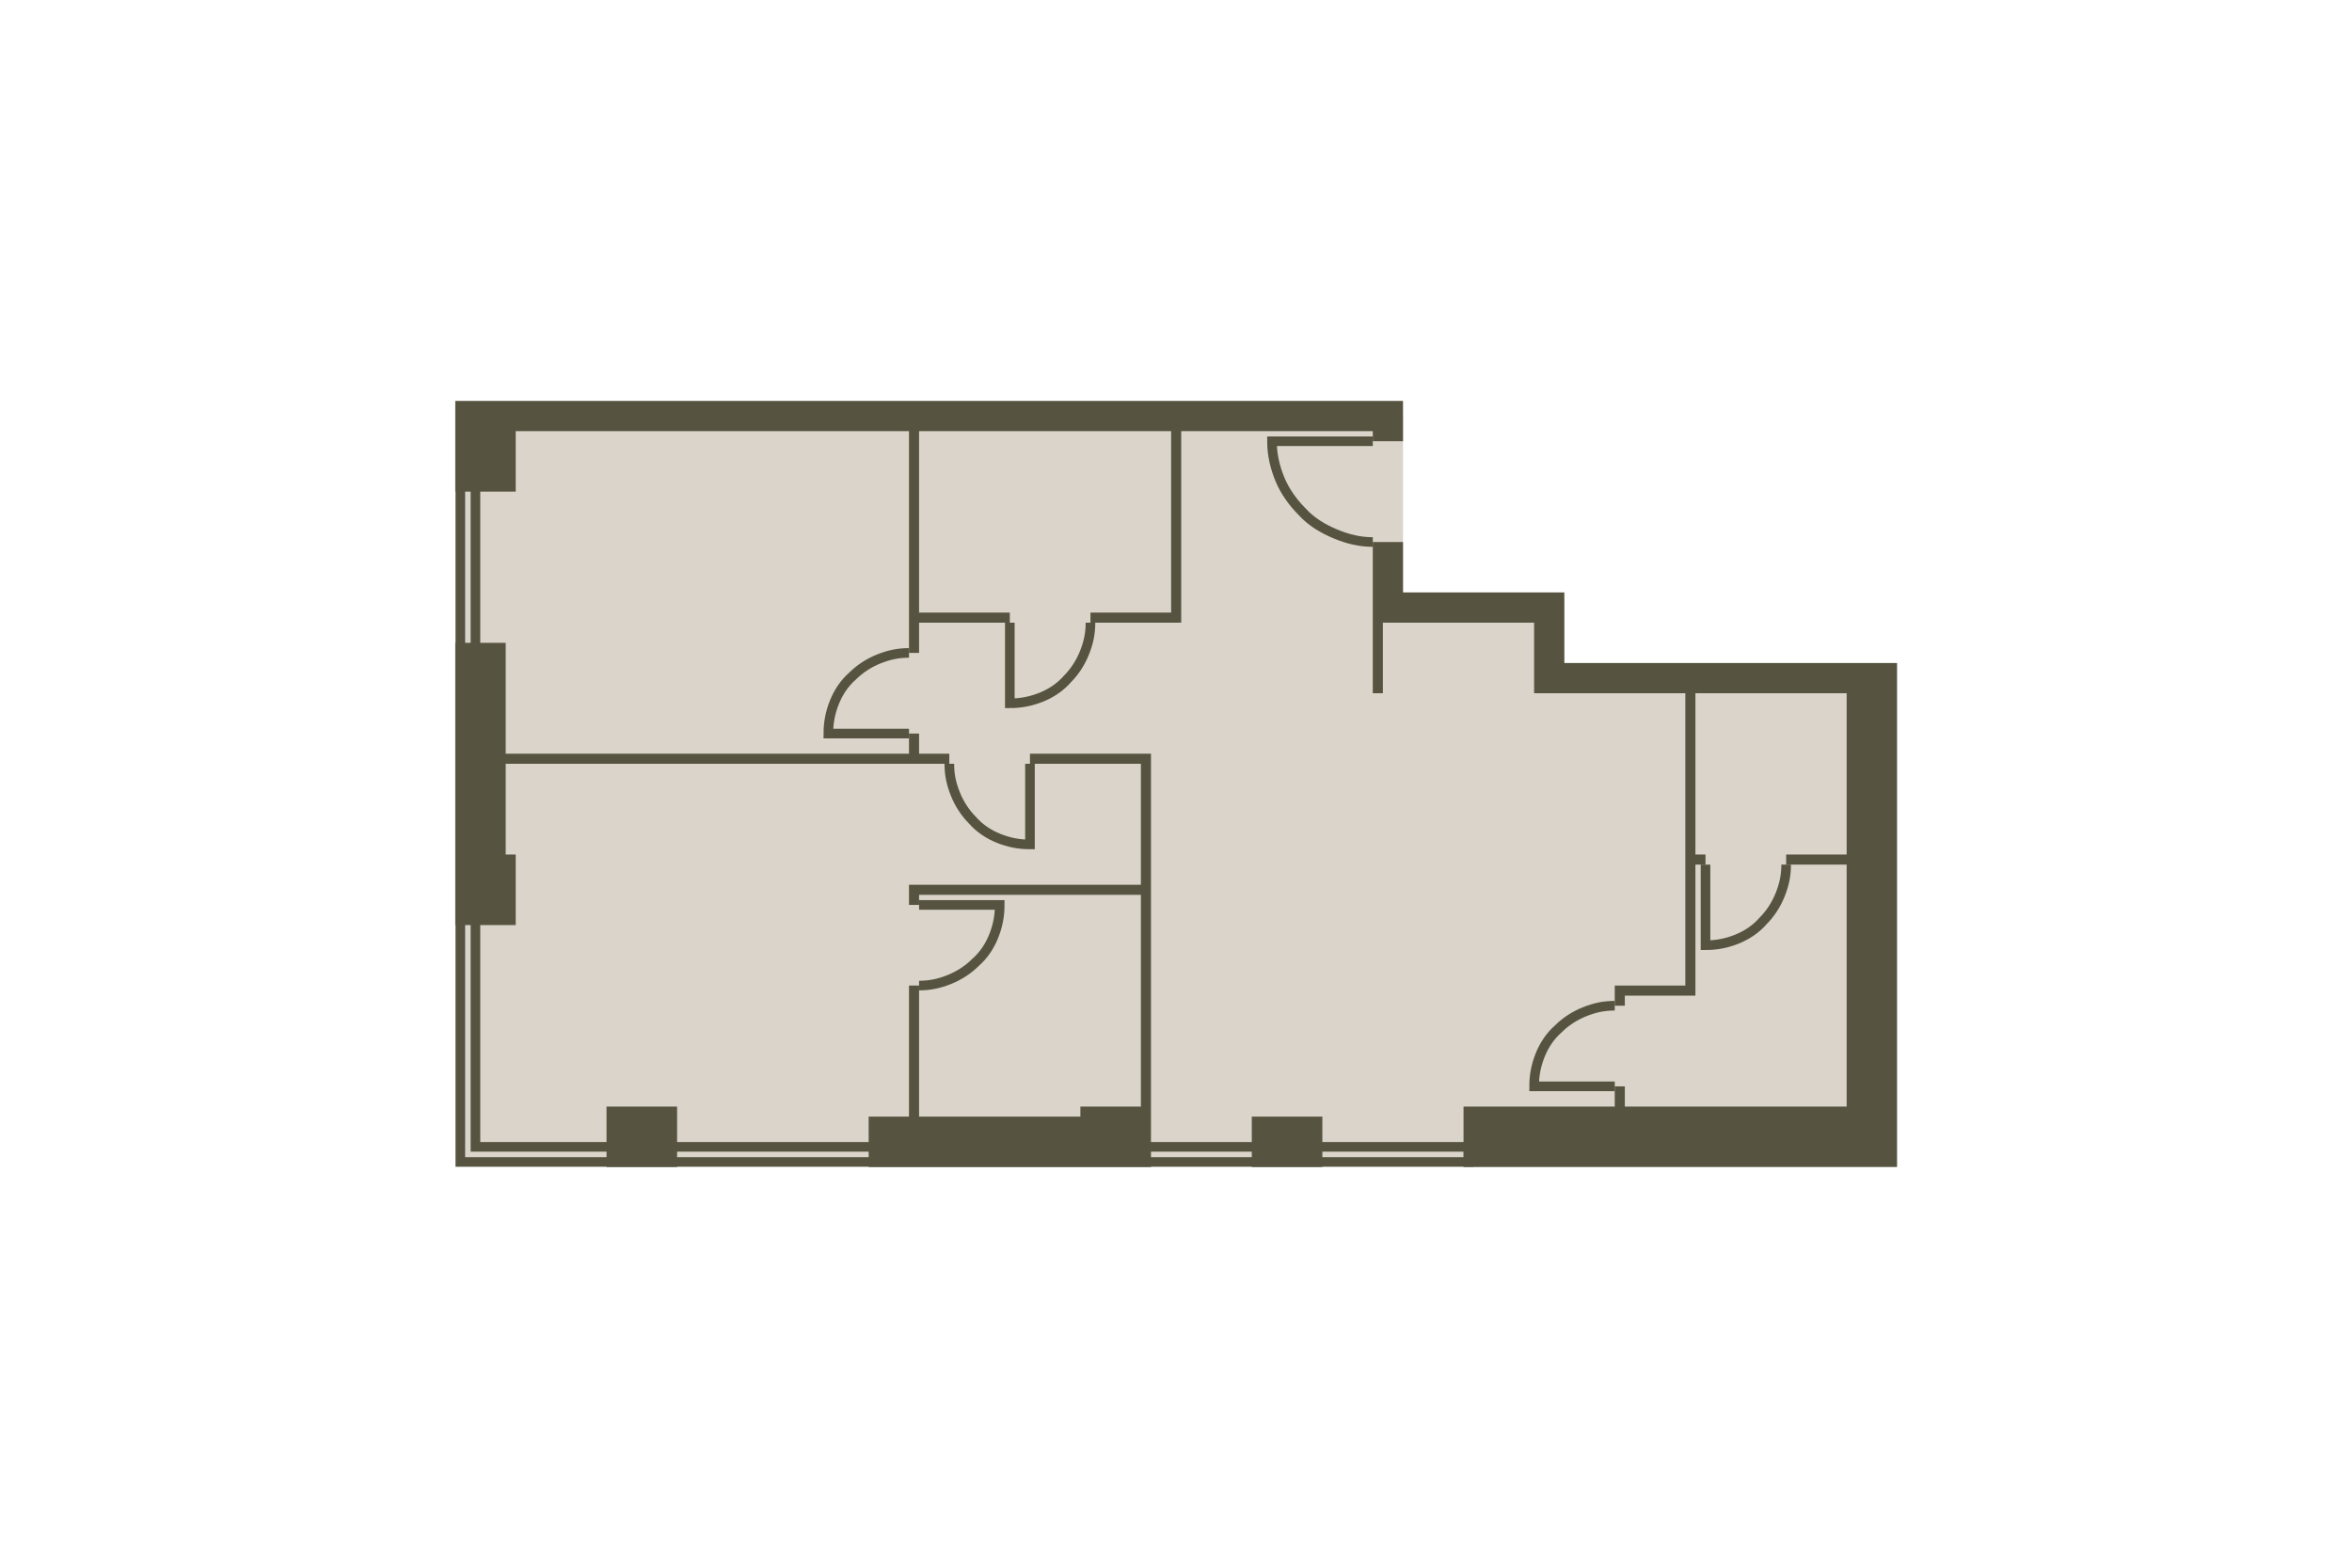 <?xml version="1.0" encoding="utf-8"?>
<!-- DO NOT EDIT THIS, THIS FILE IS GENERATED FROM "2_13-22_1.original.svg" using transform-svgs.js script -->
<!-- Generator: Adobe Illustrator 24.2.0, SVG Export Plug-In . SVG Version: 6.00 Build 0)  -->
<!DOCTYPE svg PUBLIC "-//W3C//DTD SVG 1.1//EN" "http://www.w3.org/Graphics/SVG/1.1/DTD/svg11.dtd">
<svg version="1.1" id="Слой_1" xmlns:x="http://ns.adobe.com/Extensibility/1.0/" xmlns:i="http://ns.adobe.com/AdobeIllustrator/10.0/" xmlns:graph="http://ns.adobe.com/Graphs/1.0/"
	 xmlns="http://www.w3.org/2000/svg" xmlns:xlink="http://www.w3.org/1999/xlink" x="0px" y="0px" viewBox="0 0 150 100"
	 style="enable-background:new 0 0 150 100;" xml:space="preserve"><g transform="translate(29.036 19.357) scale(0.613)">
<style type="text/css">
	.st0{fill:#DBD4CA;}
	.st1{fill:none;stroke:#565440;}
	.st2{fill:#565440;}
</style>
<polygon id="Floor_1_" class="st0" points="0.638,11.818 98.601,11.84 98.601,31.883 
	113.423,32.178 113.423,38.656 147.288,38.804 147.288,89.195 0.659,89.195 "/>
<path id="Windows" class="st1" d="M2.098,87.762L2.098,11.818H0.524l0,77.517l104.895-0
	v-1.573L2.098,87.762V87.762z"/>
<path id="Doors" class="st1" d="M66.084,33.217c0,1.154-0.21,2.098-0.629,3.147
	c-0.42,1.049-1.049,1.993-1.783,2.727c-0.734,0.839-1.678,1.469-2.727,1.888
	s-2.098,0.629-3.252,0.629v-8.392 M51.399,47.902c0,1.154,0.21,2.098,0.629,3.147
	c0.42,1.049,1.049,1.993,1.783,2.727c0.734,0.839,1.678,1.469,2.727,1.888
	c1.049,0.42,2.098,0.629,3.252,0.629v-8.392 M47.203,36.364
	c-1.154,0-2.098,0.21-3.147,0.629s-1.993,1.049-2.727,1.783
	c-0.839,0.734-1.469,1.678-1.888,2.727c-0.42,1.049-0.629,2.098-0.629,3.252
	h8.392 M48.252,70.979c1.154,0,2.098-0.21,3.147-0.629
	c1.049-0.42,1.993-1.049,2.727-1.783c0.839-0.734,1.469-1.678,1.888-2.727
	c0.42-1.049,0.629-2.098,0.629-3.252h-8.392 M120.63,73.077
	c-1.154,0-2.098,0.21-3.147,0.629c-1.049,0.42-1.993,1.049-2.727,1.783
	c-0.839,0.734-1.469,1.678-1.888,2.727c-0.42,1.049-0.629,2.098-0.629,3.252
	h8.392 M138.462,58.392c0,1.154-0.21,2.098-0.629,3.147
	c-0.42,1.049-1.049,1.993-1.783,2.727c-0.734,0.839-1.678,1.469-2.727,1.888
	c-1.049,0.42-2.098,0.629-3.252,0.629v-8.392 M95.455,24.825
	c-1.364,0-2.622-0.315-3.881-0.839c-1.259-0.524-2.518-1.259-3.462-2.308
	c-0.944-0.944-1.783-2.098-2.308-3.357c-0.524-1.259-0.839-2.622-0.839-3.986
	h10.49"/>
<g id="Walls">
	<polygon class="st2" points="5.245,47.902 51.399,47.902 51.399,46.853 48.252,46.853 
		48.252,44.755 47.203,44.755 47.203,46.853 5.245,46.853 5.245,35.315 
		0,35.315 0,64.685 6.288,64.685 6.288,57.343 5.245,57.343 	"/>
	<rect x="15.734" y="83.572" class="st2" width="7.343" height="6.288"/>
	<rect x="82.867" y="84.615" class="st2" width="7.343" height="5.245"/>
	<polygon class="st2" points="59.79,47.902 71.329,47.902 71.329,60.49 47.203,60.49 
		47.203,62.587 48.252,62.587 48.252,61.539 71.329,61.539 71.329,83.572 
		65.035,83.572 65.035,84.615 48.252,84.615 48.252,70.979 47.203,70.979 
		47.203,84.615 43.007,84.615 43.007,89.86 72.378,89.86 72.378,46.853 
		59.79,46.853 	"/>
	<polygon class="st2" points="150,37.413 144.755,37.413 115.385,37.413 115.385,30.07 
		98.601,30.07 98.601,24.825 95.455,24.825 95.455,40.559 96.504,40.559 
		96.504,33.217 112.238,33.217 112.238,40.559 127.972,40.559 127.972,70.979 
		120.629,70.979 120.629,73.077 121.678,73.077 121.678,72.028 129.021,72.028 
		129.021,58.392 130.07,58.392 130.07,57.343 129.021,57.343 129.021,40.559 
		144.755,40.559 144.755,57.343 138.462,57.343 138.462,58.392 144.755,58.392 
		144.755,83.572 121.678,83.572 121.678,81.469 120.629,81.469 120.629,83.572 
		104.895,83.572 104.895,89.86 150,89.86 	"/>
	<polygon class="st2" points="95.455,14.336 98.601,14.336 98.601,10.14 0,10.14 
		0,19.58 6.288,19.58 6.288,13.287 47.203,13.287 47.203,36.364 
		48.252,36.364 48.252,33.217 57.692,33.217 57.692,32.168 48.252,32.168 
		48.252,13.287 74.476,13.287 74.476,32.168 66.084,32.168 66.084,33.217 
		75.524,33.217 75.524,32.168 75.524,13.287 95.455,13.287 	"/>
</g>
</g></svg>
